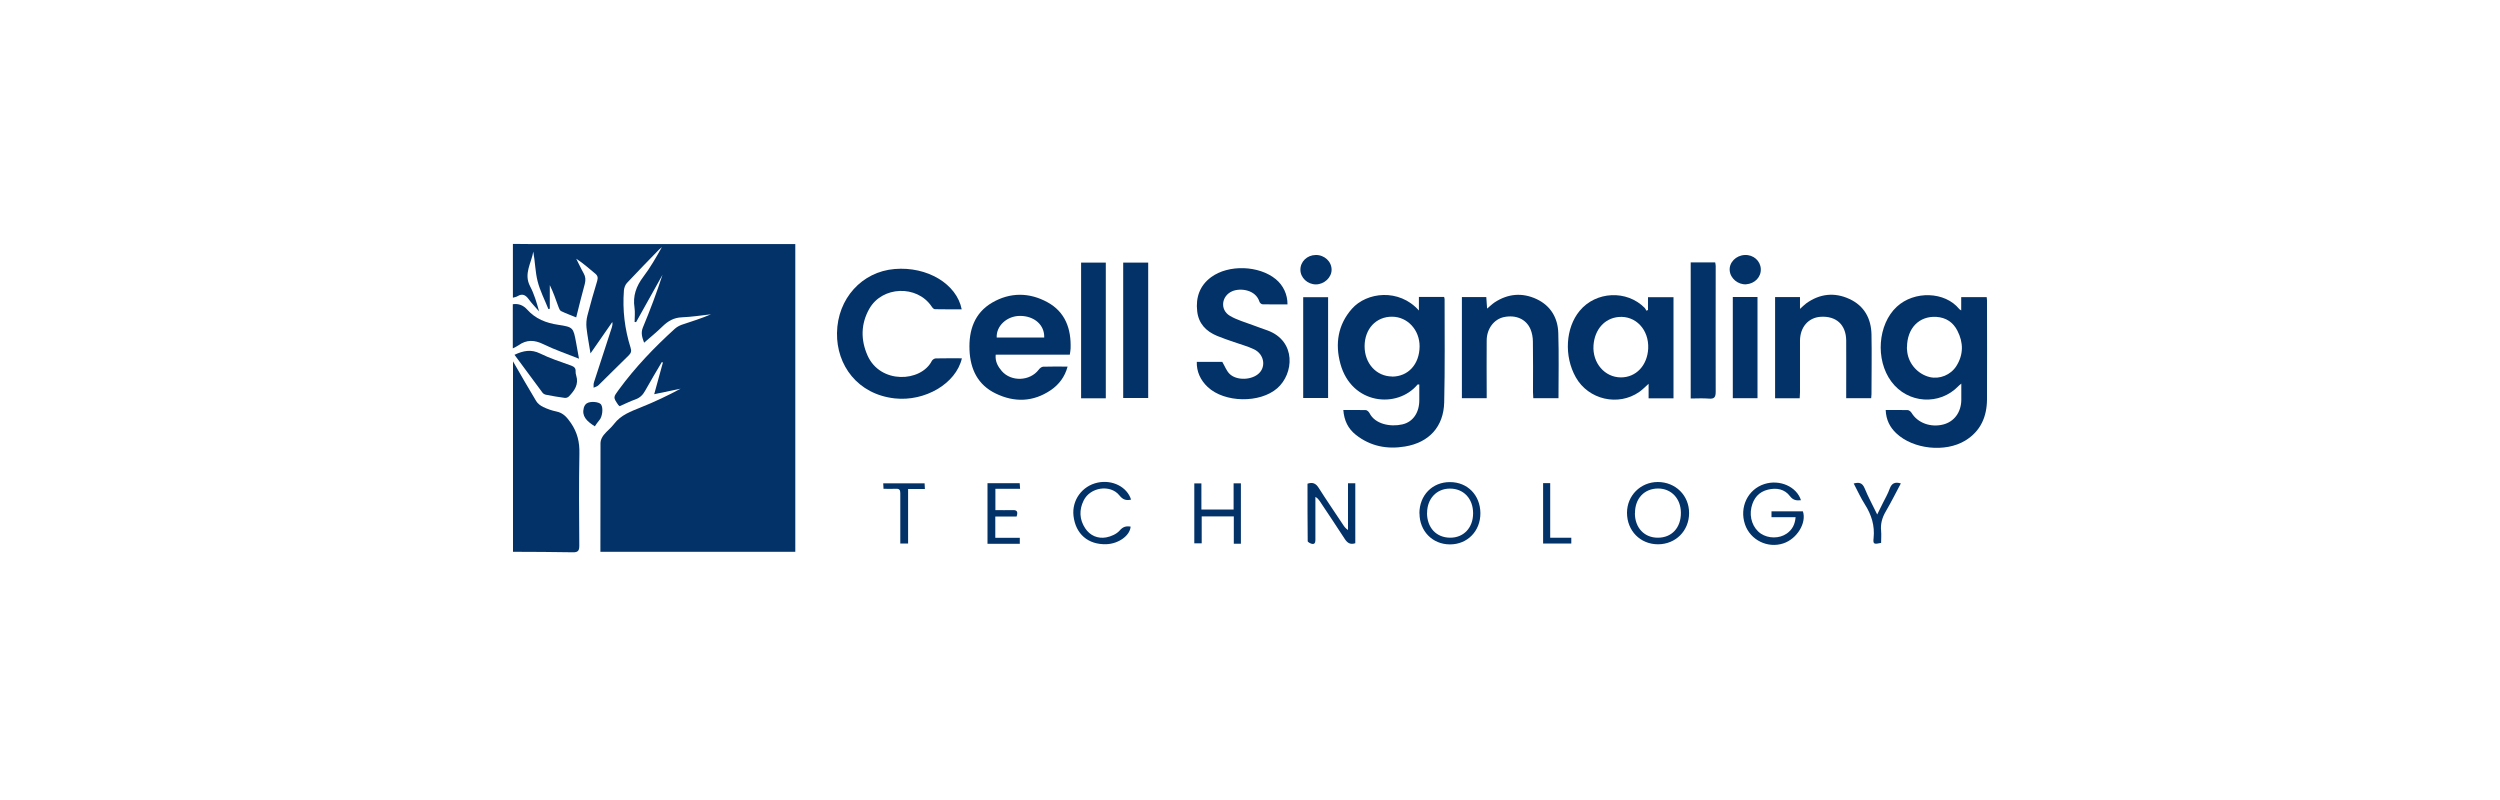 <?xml version="1.0" encoding="UTF-8"?>
<svg id="Layer_1" data-name="Layer 1" xmlns="http://www.w3.org/2000/svg" viewBox="0 0 250 80">
  <defs>
    <style>
      .cls-1 {
        fill: #033268;
        stroke-width: 0px;
      }
    </style>
  </defs>
  <path class="cls-1" d="M51.29,24.39c.74,0,1.47.02,2.21.02,8.45,0,16.91,0,25.36,0,.21,0,.42,0,.67,0v30.77h-19.49c0-.21,0-.39,0-.56,0-3.44,0-6.89.01-10.33,0-.27.15-.57.32-.79.31-.39.73-.7,1.03-1.1.69-.91,1.7-1.26,2.7-1.67,1.35-.54,2.66-1.16,3.96-1.86-.85.18-1.7.36-2.64.55.31-1.11.59-2.14.87-3.17-.04-.01-.07-.03-.11-.04-.56.95-1.13,1.9-1.67,2.87-.23.42-.52.7-.97.86-.54.19-1.05.45-1.58.68-.06-.05-.1-.08-.13-.12-.53-.78-.51-.76.05-1.53,1.64-2.24,3.55-4.23,5.6-6.09.19-.17.44-.31.68-.4.98-.33,1.97-.63,2.94-1.05-.97.11-1.93.26-2.9.3-.82.03-1.41.38-1.97.93-.56.55-1.18,1.05-1.82,1.61-.2-.54-.35-.99-.11-1.55.72-1.72,1.37-3.46,1.95-5.24-.88,1.58-1.76,3.16-2.64,4.73-.05,0-.1,0-.15-.01,0-.48.06-.97-.01-1.44-.18-1.17.17-2.14.88-3.08.7-.92,1.28-1.94,1.86-2.97-.1.08-.2.16-.29.25-1.07,1.11-2.16,2.21-3.21,3.34-.17.19-.28.49-.3.75-.15,1.95.08,3.86.67,5.73.1.31.06.52-.19.76-1.02.99-2.02,2-3.03,2.99-.12.12-.32.16-.48.24,0-.18-.02-.38.04-.55.59-1.83,1.18-3.65,1.78-5.47.05-.16.09-.33.05-.55-.7,1.01-1.4,2.01-2.18,3.14-.15-.94-.31-1.75-.4-2.57-.04-.4-.01-.82.09-1.21.3-1.16.63-2.32.98-3.47.09-.32.06-.52-.21-.74-.61-.5-1.19-1.03-1.89-1.48.25.48.47.98.74,1.45.2.35.22.68.12,1.07-.3,1.09-.57,2.18-.86,3.35-.54-.22-1.04-.4-1.51-.63-.13-.06-.21-.28-.27-.44-.26-.72-.51-1.45-.86-2.16v2.36s-.09.02-.14.04c-.37-.93-.84-1.83-1.08-2.79-.24-.95-.25-1.97-.43-2.96-.19,1.15-.98,2.21-.32,3.47.41.78.66,1.64.9,2.51-.35-.41-.73-.79-1.04-1.22-.31-.42-.63-.6-1.12-.3-.13.08-.3.1-.46.15v-5.38Z"/>
  <path class="cls-1" d="M51.29,36.12c.77,1.33,1.53,2.67,2.33,3.99.15.25.43.46.7.59.42.2.87.36,1.32.45.69.14,1.06.59,1.45,1.15.65.95.88,1.92.85,3.07-.06,3.06-.03,6.13-.01,9.19,0,.51-.12.68-.65.67-1.99-.04-3.99-.04-5.98-.05,0-6.35,0-12.7,0-19.05Z"/>
  <path class="cls-1" d="M51.29,30.42c.58-.08,1.04.11,1.43.54.82.92,1.88,1.34,3.1,1.52,1.51.23,1.51.28,1.79,1.78.1.5.18,1.01.29,1.61-1.25-.5-2.44-.9-3.56-1.45-.9-.44-1.68-.47-2.49.11-.17.12-.38.21-.57.31,0-1.47,0-2.94,0-4.41Z"/>
  <path class="cls-1" d="M188.56,41c.78,0,1.5-.01,2.21.01.13,0,.31.15.39.28.6,1,1.9,1.48,3.16,1.16,1.1-.28,1.79-1.22,1.81-2.44,0-.51,0-1.03,0-1.65-.15.13-.22.17-.27.23-1.89,1.99-5.09,1.78-6.73-.44-1.62-2.19-1.34-5.72.54-7.47,1.76-1.64,4.84-1.53,6.25.22.03.04.08.06.2.14v-1.33h2.55c0,.12.03.22.03.32,0,3.3.02,6.6,0,9.9-.01,1.73-.63,3.19-2.18,4.13-1.99,1.21-5.21.87-6.9-.74-.63-.6-1.01-1.33-1.05-2.31ZM190.69,34.74c0,.09.01.29.04.49.16,1.19,1.08,2.2,2.25,2.48.99.23,2.09-.21,2.66-1.11.72-1.15.71-2.34.1-3.53-.43-.85-1.15-1.32-2.1-1.38-1.72-.11-2.94,1.13-2.94,3.05Z"/>
  <path class="cls-1" d="M134.34,41c.77,0,1.51-.01,2.24.01.13,0,.3.17.37.3.56,1.12,2.11,1.4,3.28,1.13,1.08-.24,1.71-1.2,1.7-2.44,0-.51,0-1.03,0-1.55-.11,0-.16-.01-.17,0-2.03,2.44-6.6,2.02-7.72-2.07-.54-1.99-.26-3.9,1.15-5.5,1.47-1.67,4.71-2.07,6.7.17v-1.36h2.52c.01.06.05.14.05.22,0,3.44.04,6.89-.04,10.33-.06,2.43-1.51,4.01-3.92,4.41-1.79.3-3.47-.02-4.93-1.18-.76-.61-1.16-1.41-1.24-2.49ZM139.2,37.66c1.61,0,2.74-1.22,2.76-3.01.01-1.65-1.2-2.97-2.75-2.98-1.6-.01-2.74,1.21-2.75,2.94-.01,1.72,1.17,3.03,2.75,3.04Z"/>
  <path class="cls-1" d="M167.35,39.83h-2.49v-1.45c-.37.33-.63.6-.93.81-2.1,1.47-5.09.78-6.35-1.46-1.19-2.11-1.03-4.93.38-6.64,1.62-1.97,4.72-2.12,6.51-.3.07.07.11.18.17.28.05-.02.1-.05.16-.07v-1.28h2.55v10.12ZM162.09,37.74c1.52,0,2.64-1.19,2.73-2.88.09-1.89-1.25-3.32-2.97-3.16-1.4.13-2.39,1.26-2.5,2.84-.12,1.75,1.12,3.2,2.74,3.2Z"/>
  <path class="cls-1" d="M96.19,35.83c-.59,2.55-3.72,4.34-6.71,4.01-3.72-.41-5.83-3.32-5.78-6.54.05-3.44,2.49-6.13,5.77-6.4,3.24-.27,6.2,1.48,6.7,4.03-.9,0-1.79.01-2.68-.01-.12,0-.26-.16-.34-.29-1.46-2.15-4.93-2.03-6.22.25-.85,1.5-.87,3.1-.18,4.66,1.27,2.88,5.35,2.69,6.44.54.06-.11.24-.23.37-.24.86-.02,1.72-.01,2.62-.01Z"/>
  <path class="cls-1" d="M128.75,30.44c-.85,0-1.68.01-2.5-.01-.11,0-.28-.15-.31-.27-.38-1.2-1.91-1.38-2.71-1.04-1.08.46-1.26,1.84-.26,2.45.71.43,1.55.65,2.33.95.49.19.98.35,1.47.53,2.87,1.07,2.63,4.32.95,5.78-1.74,1.51-5.27,1.45-6.95-.13-.74-.7-1.12-1.56-1.09-2.51h2.55c.25.42.41.88.72,1.19.71.71,2.26.64,2.97-.07.7-.7.47-1.91-.52-2.38-.64-.31-1.35-.49-2.02-.73-.56-.2-1.12-.38-1.67-.61-1.11-.46-1.85-1.23-1.99-2.46-.16-1.38.25-2.57,1.39-3.41,1.75-1.29,4.79-1.18,6.47.2.74.61,1.18,1.52,1.17,2.53Z"/>
  <path class="cls-1" d="M106.97,35.47h-7.4c-.07.68.22,1.18.61,1.64.95,1.09,2.82,1.01,3.69-.14.1-.14.29-.29.44-.3.79-.03,1.58-.01,2.45-.01-.28,1.04-.87,1.8-1.69,2.36-1.75,1.18-3.61,1.24-5.48.34-1.81-.86-2.56-2.44-2.64-4.36-.08-1.97.49-3.7,2.27-4.74,1.79-1.04,3.71-1.03,5.52-.04,1.8.98,2.39,2.68,2.32,4.64,0,.18-.05.35-.08.61ZM99.66,33.75h4.76c.05-1.25-.99-2.16-2.42-2.16-1.3,0-2.39,1-2.33,2.16Z"/>
  <path class="cls-1" d="M187.13,39.82h-2.51c0-.18,0-.37,0-.56,0-1.74.01-3.48,0-5.22-.02-1.57-1-2.46-2.56-2.36-1.22.08-2.05,1.03-2.06,2.39,0,1.72,0,3.44,0,5.16,0,.19-.02.38-.03.6h-2.46v-10.12h2.49v1.18c.26-.23.43-.41.62-.55,1.36-.98,2.84-1.13,4.33-.44,1.47.68,2.17,1.95,2.2,3.55.04,1.99,0,3.98,0,5.97,0,.12-.02.24-.03.4Z"/>
  <path class="cls-1" d="M155.84,39.82h-2.51c-.01-.22-.03-.41-.03-.6,0-1.69.02-3.37-.01-5.05,0-.42-.08-.87-.24-1.25-.44-1.02-1.47-1.46-2.66-1.21-.99.21-1.71,1.16-1.72,2.32-.02,1.7,0,3.41,0,5.11,0,.21,0,.43,0,.68h-2.48v-10.11h2.44c.02.36.05.72.08,1.15.29-.24.5-.45.75-.62,1.34-.88,2.77-1,4.2-.33,1.41.66,2.13,1.89,2.17,3.4.07,2.15.02,4.3.02,6.51Z"/>
  <path class="cls-1" d="M110.58,39.83h-2.47v-13.57h2.47v13.57Z"/>
  <path class="cls-1" d="M114.82,26.26v13.54h-2.5v-13.54h2.5Z"/>
  <path class="cls-1" d="M169.07,26.24h2.45c.02.12.05.24.05.36,0,4.19-.01,8.39,0,12.58,0,.54-.14.73-.69.68-.59-.05-1.18-.01-1.81-.01v-13.61Z"/>
  <path class="cls-1" d="M130.32,39.8v-10.08h2.49v10.08h-2.49Z"/>
  <path class="cls-1" d="M173.28,29.7h2.47v10.12h-2.47v-10.12Z"/>
  <path class="cls-1" d="M51.45,35.48c.89-.42,1.67-.57,2.56-.13.99.49,2.06.83,3.11,1.21.29.11.46.25.44.57,0,.14.01.29.06.42.28.88-.17,1.51-.73,2.09-.09.1-.28.17-.41.15-.62-.08-1.24-.19-1.86-.31-.13-.02-.28-.1-.36-.2-.93-1.25-1.86-2.5-2.81-3.8Z"/>
  <path class="cls-1" d="M135.54,54.32c-.51.17-.8-.02-1.06-.42-.82-1.28-1.68-2.54-2.52-3.81-.1-.14-.2-.28-.42-.4,0,.36,0,.73,0,1.09,0,1.08,0,2.15,0,3.23,0,.27-.09.44-.37.37-.15-.04-.4-.17-.4-.27-.02-1.91-.02-3.83-.02-5.74.51-.17.82-.04,1.1.39.8,1.26,1.64,2.48,2.46,3.72.12.19.26.37.49.52v-4.67h.73v5.99Z"/>
  <path class="cls-1" d="M180.11,50.02c-.44.05-.79.02-1.11-.4-.54-.72-1.35-.86-2.19-.66-.93.22-1.46.86-1.67,1.78-.23,1.02.15,2.08.94,2.62.76.51,1.86.51,2.59,0,.55-.38.83-.91.89-1.64h-2.41v-.59h3.14c.39,1.16-.59,2.76-1.96,3.21-1.57.52-3.3-.34-3.83-1.9-.58-1.72.28-3.51,1.95-4.04,1.52-.48,3.22.26,3.65,1.63Z"/>
  <path class="cls-1" d="M165.81,54.43c-1.78,0-3.11-1.35-3.11-3.15,0-1.72,1.35-3.07,3.07-3.08,1.79,0,3.15,1.35,3.14,3.12-.01,1.77-1.34,3.1-3.1,3.11ZM163.49,51.33c0,1.45.95,2.45,2.3,2.44,1.39,0,2.31-1,2.3-2.5-.01-1.41-.95-2.41-2.27-2.42-1.39,0-2.33,1-2.32,2.47Z"/>
  <path class="cls-1" d="M141.94,51.34c0-1.81,1.29-3.14,3.06-3.13,1.75,0,3.02,1.3,3.04,3.09.02,1.8-1.3,3.15-3.05,3.14-1.74,0-3.04-1.33-3.04-3.1ZM142.7,51.28c0,1.48.92,2.48,2.31,2.49,1.35.01,2.3-.99,2.3-2.44,0-1.47-.95-2.48-2.33-2.47-1.32,0-2.27,1.02-2.27,2.42Z"/>
  <path class="cls-1" d="M120.17,51.63v2.7h-.74v-5.99h.71v2.61h3.22v-2.62h.73v6.04h-.71v-2.73h-3.22Z"/>
  <path class="cls-1" d="M113.11,49.96c-.51.12-.83,0-1.17-.42-.9-1.13-2.93-.83-3.58.52-.46.93-.42,1.9.16,2.77.48.73,1.25,1.06,2.1.91.48-.09,1.03-.33,1.34-.68.34-.4.66-.47,1.1-.4-.05.89-1.2,1.72-2.42,1.76-1.83.06-3.08-1.02-3.29-2.83-.18-1.57.86-3,2.42-3.33,1.48-.31,2.94.43,3.34,1.71Z"/>
  <path class="cls-1" d="M101.65,51.65h-2.12v2.13h2.45v.6h-3.23v-6.06h3.22c.01.17.02.33.04.56h-2.47v2.13c.59,0,1.16.02,1.73,0,.43-.02.55.16.39.64Z"/>
  <path class="cls-1" d="M190.08,48.35c-.5.94-.97,1.88-1.5,2.79-.36.61-.54,1.23-.47,1.94.04.41,0,.82,0,1.21-.72.16-.82.13-.75-.48.13-1.24-.21-2.32-.86-3.35-.42-.66-.75-1.38-1.13-2.11.53-.14.86-.08,1.09.47.35.86.8,1.68,1.26,2.63.23-.45.41-.81.58-1.17.23-.47.5-.92.67-1.41.2-.55.53-.7,1.11-.53Z"/>
  <path class="cls-1" d="M174.61,28.43c-.81.05-1.58-.59-1.64-1.38-.07-.8.62-1.51,1.51-1.55.86-.04,1.56.58,1.6,1.39.04.81-.6,1.48-1.47,1.54Z"/>
  <path class="cls-1" d="M130.04,26.97c0-.81.67-1.46,1.53-1.47.87-.02,1.6.66,1.59,1.48,0,.77-.74,1.46-1.57,1.46-.84,0-1.55-.67-1.55-1.47Z"/>
  <path class="cls-1" d="M88.35,48.88c0-.21-.02-.36-.03-.55h4.14c0,.17.02.34.03.57h-1.68v5.45h-.78c0-.59,0-1.18,0-1.76,0-1.09,0-2.18,0-3.28,0-.33-.11-.45-.44-.43-.41.02-.82,0-1.26,0Z"/>
  <path class="cls-1" d="M154.31,48.31h.71v5.46h2.11v.58h-2.82v-6.03Z"/>
  <path class="cls-1" d="M59.48,42.63c-.83-.52-1.32-1.02-1.1-1.85.04-.16.15-.35.29-.44.37-.25,1.24-.16,1.43.1.25.35.14,1.25-.17,1.58-.18.2-.32.43-.45.62Z"/>
</svg>